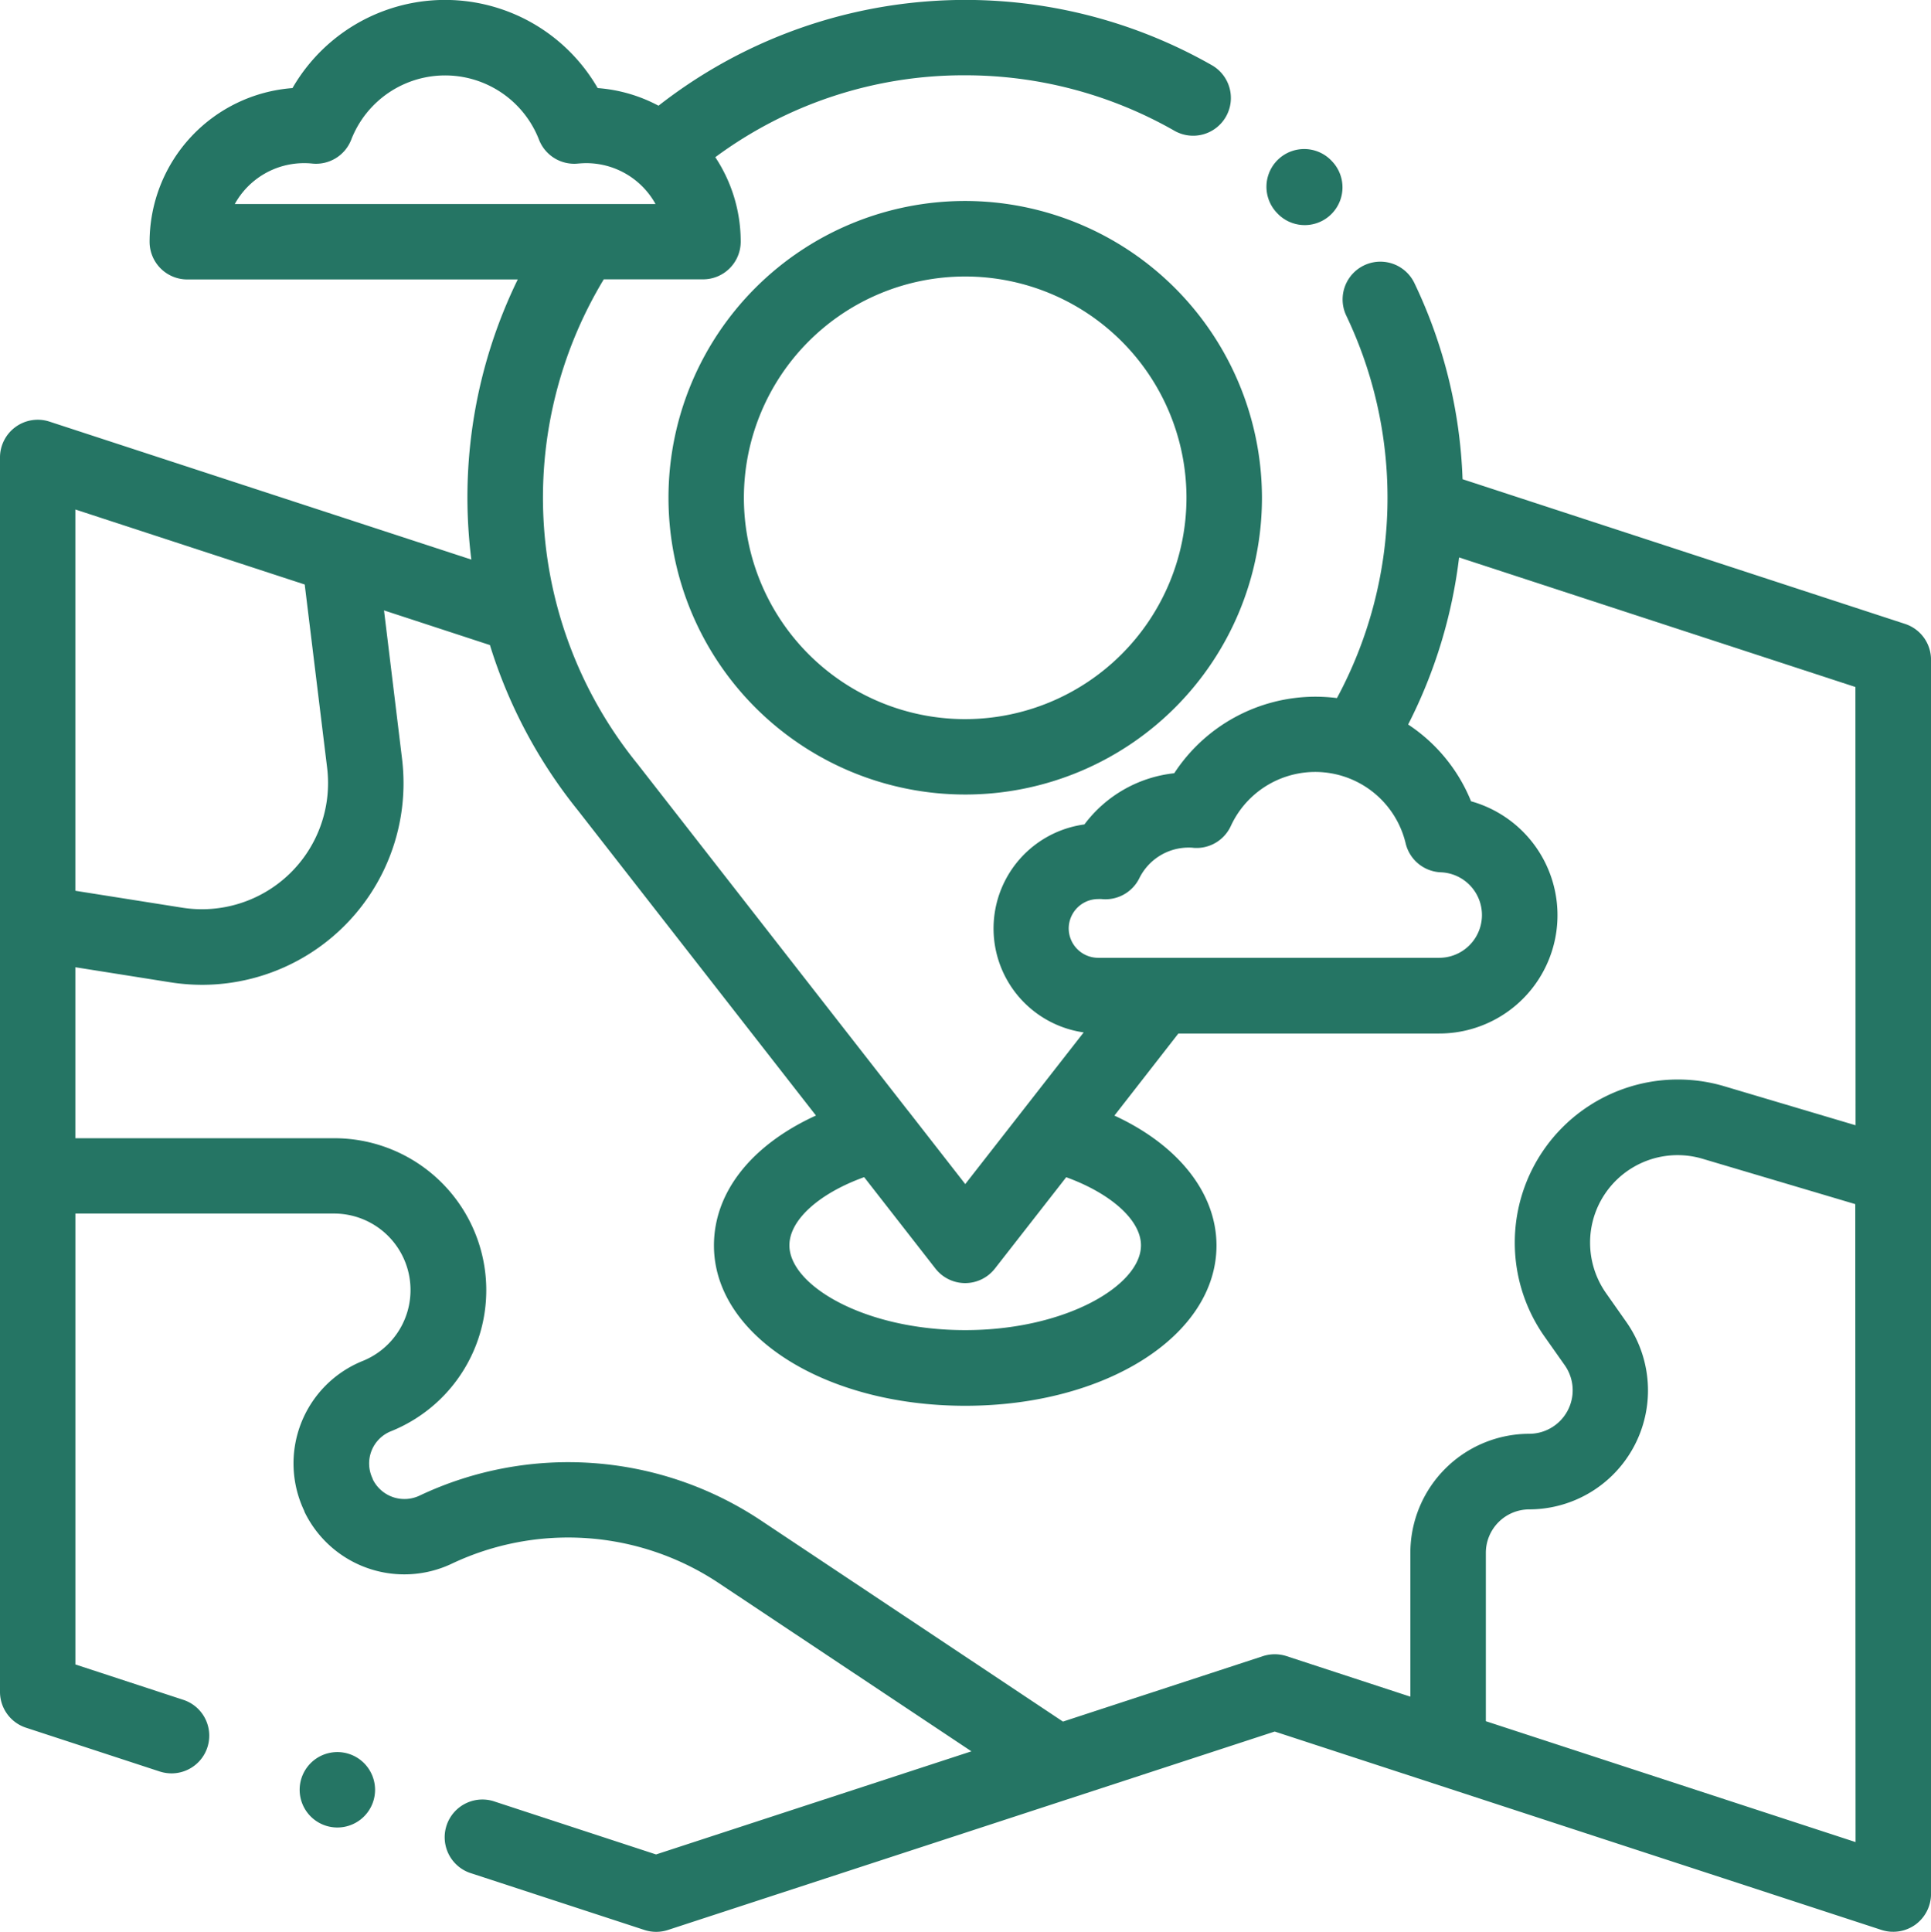 <svg xmlns="http://www.w3.org/2000/svg" xmlns:xlink="http://www.w3.org/1999/xlink" width="55.716" height="55.735" viewBox="0 0 55.716 55.735">
    <path id="Path_15" data-name="Path 15" d="M5.6,22.183a1.088,1.088,0,1,0,.319.77,1.094,1.094,0,0,0-.319-.77" transform="translate(4.903 28.683)" fill="#257564"/>
    <path id="Path_16" data-name="Path 16" d="M17.723,2.241l-.028-.03a1.089,1.089,0,0,0-1.607,1.47l.028.03a1.089,1.089,0,0,0,1.607-1.47" transform="translate(20.733 2.436)" fill="#257564"/>
    <path id="Path_17" data-name="Path 17" d="M16.905,2.508a8.562,8.562,0,1,0,8.563,8.563,8.574,8.574,0,0,0-8.563-8.563m0,14.949a6.385,6.385,0,1,1,6.385-6.385,6.393,6.393,0,0,1-6.385,6.385" transform="translate(10.944 3.29)" fill="#257564"/>
    <path id="Path_18" data-name="Path 18" d="M54.965,18,42.2,13.826a14.238,14.238,0,0,0-1.389-5.657,1.089,1.089,0,0,0-1.965.941,12.185,12.185,0,0,1-.27,11.03,5.084,5.084,0,0,0-.624-.039,4.871,4.871,0,0,0-4.071,2.208,3.735,3.735,0,0,0-2.592,1.477,3.029,3.029,0,0,0-.021,6l-3.417,4.376-1.644-2.108-.021-.025L18.44,22.1l-.039-.051a12.181,12.181,0,0,1-.98-13.989h2.862a1.087,1.087,0,0,0,1.089-1.087,4.409,4.409,0,0,0-.733-2.437,12.043,12.043,0,0,1,7.211-2.363,12.173,12.173,0,0,1,6.02,1.591,1.089,1.089,0,1,0,1.08-1.891A14.369,14.369,0,0,0,19,3.051a4.424,4.424,0,0,0-1.755-.509,5.083,5.083,0,0,0-8.806,0A4.458,4.458,0,0,0,4.316,6.976,1.087,1.087,0,0,0,5.405,8.063h9.534A14.326,14.326,0,0,0,13.6,16.145L1.426,12.164A1.089,1.089,0,0,0,0,13.2V48.812a1.088,1.088,0,0,0,.749,1.033L4.612,51.11a1.131,1.131,0,0,0,.338.053,1.088,1.088,0,0,0,.338-2.122l-3.112-1.02V35.012H9.638a2.207,2.207,0,0,1,.825,4.254A3.186,3.186,0,0,0,8.783,43.6l0,.012a3.2,3.2,0,0,0,4.256,1.5,7.842,7.842,0,0,1,7.68.548l7.31,4.867-9.1,2.975L14.29,51.982a1.089,1.089,0,1,0-.677,2.069l4.982,1.63a1.094,1.094,0,0,0,.677,0L36.78,49.956l17.508,5.724a1.1,1.1,0,0,0,.978-.153,1.1,1.1,0,0,0,.451-.883V19.035A1.088,1.088,0,0,0,54.965,18m-24.129,8.79a.851.851,0,0,1,.851-.851.667.667,0,0,1,.095,0,1.09,1.09,0,0,0,1.091-.6,1.586,1.586,0,0,1,1.424-.885c.042,0,.086,0,.136.007a1.088,1.088,0,0,0,1.08-.629,2.682,2.682,0,0,1,5.045.5,1.089,1.089,0,0,0,1.017.835,1.234,1.234,0,0,1-.049,2.467H31.687a.851.851,0,0,1-.851-.851M26.991,36.6a1.088,1.088,0,0,0,1.715,0l2.058-2.636c1.3.472,2.157,1.244,2.157,1.965,0,1.154-2.169,2.446-5.072,2.446s-5.072-1.29-5.072-2.446c0-.733.86-1.5,2.157-1.967ZM6.774,5.887a2.284,2.284,0,0,1,2-1.179,2.155,2.155,0,0,1,.238.012,1.089,1.089,0,0,0,1.124-.694,2.906,2.906,0,0,1,5.414,0,1.09,1.09,0,0,0,1.126.694c.083-.007.164-.012.238-.012a2.284,2.284,0,0,1,2,1.179ZM2.175,25.7v-11l6.617,2.164.647,5.29a3.64,3.64,0,0,1-4.18,4.034ZM53.539,53.145,42.872,49.658V44.8a1.254,1.254,0,0,1,1.253-1.253,3.432,3.432,0,0,0,2.8-5.407l-.585-.832a2.535,2.535,0,0,1-.418-1.919,2.526,2.526,0,0,1,3.2-1.958l4.409,1.309Zm0-20.68-3.789-1.126a4.706,4.706,0,0,0-5.186,7.22l.585.83a1.255,1.255,0,0,1-1.024,1.977A3.436,3.436,0,0,0,40.694,44.8v4.15l-3.574-1.17a1.094,1.094,0,0,0-.677,0l-5.773,1.889-8.739-5.819a10.031,10.031,0,0,0-9.826-.7,1.018,1.018,0,0,1-1.352-.476l0-.012a1,1,0,0,1,.532-1.371,4.385,4.385,0,0,0-1.641-8.452H2.175V27.906l2.744.435a5.977,5.977,0,0,0,.925.072A5.817,5.817,0,0,0,11.6,21.89l-.52-4.279,3.056,1a14.334,14.334,0,0,0,2.55,4.783l.012.016,6.845,8.774c-1.847.844-2.943,2.2-2.943,3.75,0,2.592,3.186,4.624,7.25,4.624s7.25-2.03,7.25-4.624c0-1.517-1.107-2.9-2.945-3.748L34,29.818h7.523a3.413,3.413,0,0,0,.922-6.7,4.819,4.819,0,0,0-1.815-2.215,14.35,14.35,0,0,0,1.47-4.82l11.435,3.738Z" transform="translate(0 -0.001)" fill="#257564"/>
</svg>
